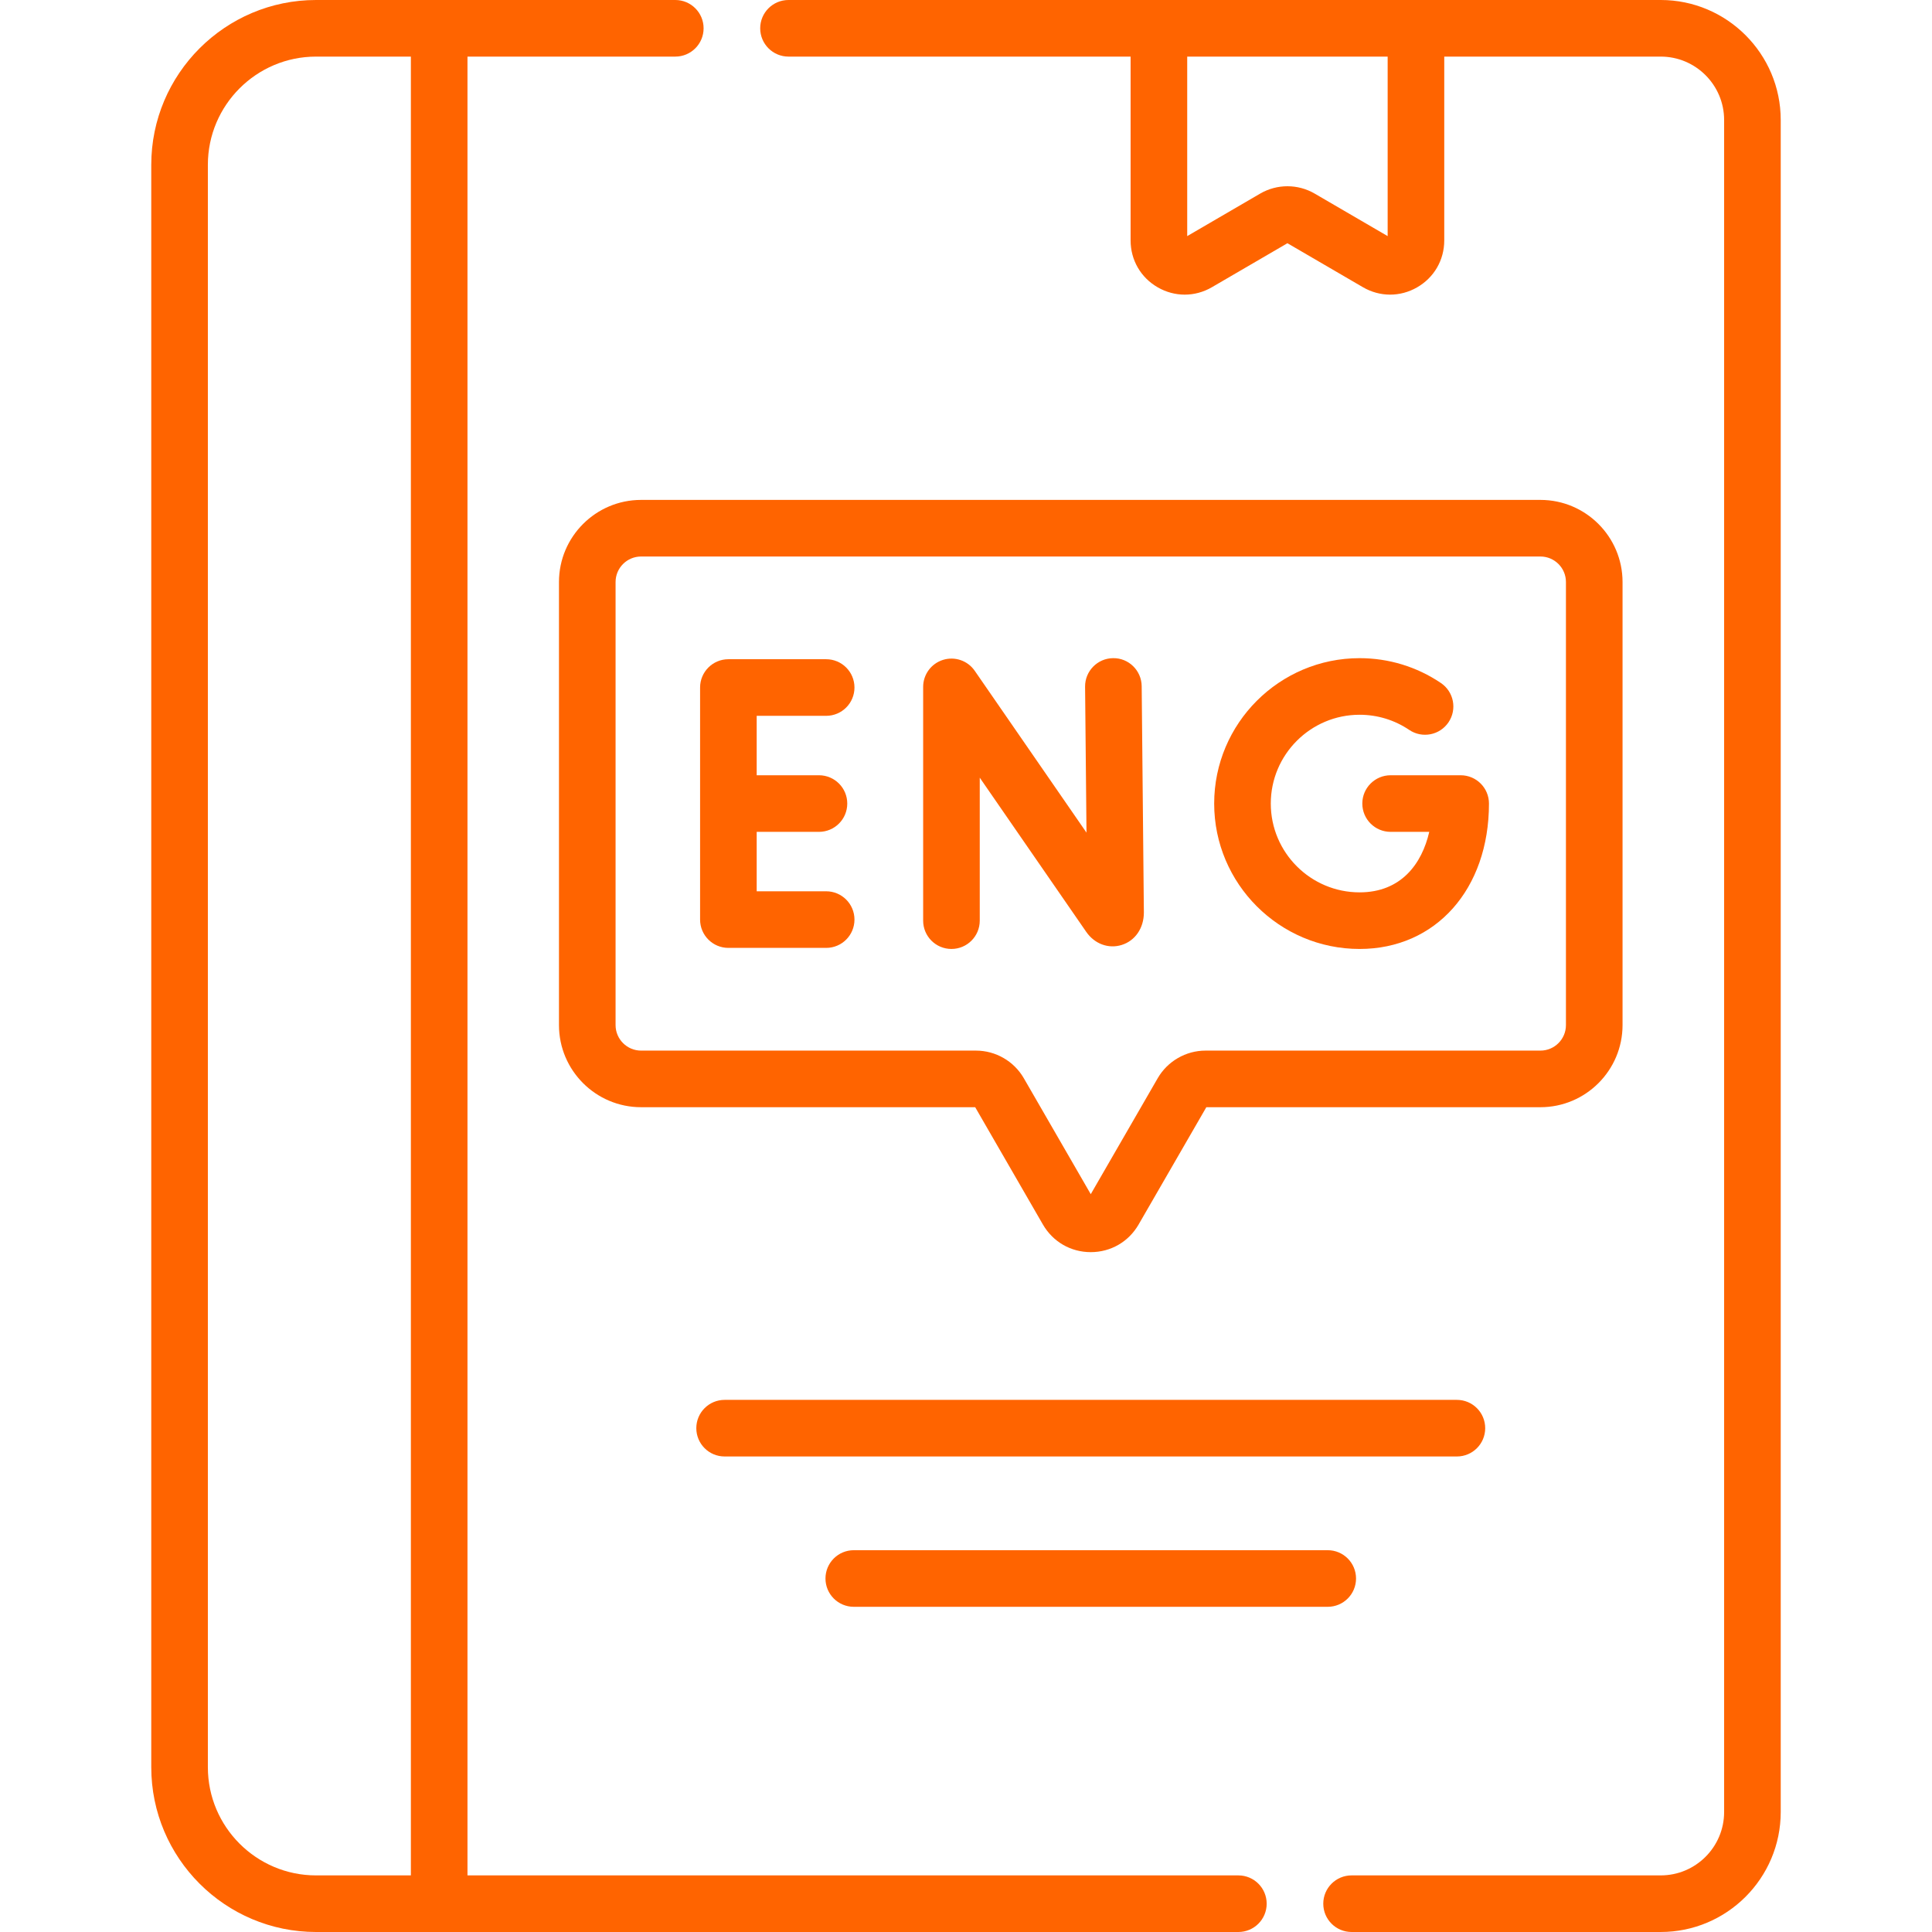 <?xml version="1.0" encoding="UTF-8"?> <svg xmlns="http://www.w3.org/2000/svg" xmlns:xlink="http://www.w3.org/1999/xlink" xmlns:svgjs="http://svgjs.com/svgjs" width="512" height="512" x="0" y="0" viewBox="0 0 512 512" style="enable-background:new 0 0 512 512" xml:space="preserve" class=""> <g> <g xmlns="http://www.w3.org/2000/svg"> <path d="m328.182 497h-204.296v-482h55.075c4.143 0 7.5-3.357 7.5-7.5s-3.357-7.5-7.5-7.5h-95.203c-24.08 0-43.671 19.591-43.671 43.672v424.657c0 24.08 19.591 43.671 43.671 43.671h244.424c4.143 0 7.5-3.357 7.5-7.5s-3.357-7.5-7.5-7.5zm-273.095-28.671v-424.657c0-15.81 12.862-28.672 28.671-28.672h25.128v482h-25.128c-15.809 0-28.671-12.861-28.671-28.671z" fill="#ff6400" data-original="#000000" class=""></path> <path d="m440.111 0h-231.15c-4.143 0-7.5 3.357-7.5 7.5s3.357 7.5 7.5 7.5h90.66v48.717c0 5.197 2.69 9.846 7.195 12.434 2.241 1.288 4.694 1.932 7.148 1.932 2.48-.001 4.961-.658 7.218-1.974l19.999-11.651 19.999 11.651c4.49 2.617 9.862 2.632 14.366.042 4.506-2.59 7.195-7.238 7.195-12.434v-48.717h57.368c9.265 0 16.802 7.537 16.802 16.802v448.397c0 9.264-7.537 16.801-16.802 16.801h-81.929c-4.143 0-7.5 3.357-7.5 7.5s3.357 7.5 7.5 7.5h81.929c17.535 0 31.802-14.266 31.802-31.801v-448.397c.002-17.535-14.265-31.802-31.8-31.802zm-72.368 62.572-19.341-11.268c-4.453-2.594-9.986-2.594-14.439 0l-19.341 11.268v-47.572h53.121z" fill="#ff6400" data-original="#000000" class=""></path> <path d="m387.094 205.451h-18.567c-4.143 0-7.5 3.357-7.5 7.5s3.357 7.5 7.5 7.5h10.239c-1.937 8.455-7.454 16.033-18.462 16.033-12.977 0-23.533-10.557-23.533-23.533 0-12.977 10.557-23.533 23.533-23.533 4.717 0 9.265 1.389 13.153 4.015 3.433 2.317 8.094 1.417 10.413-2.017 2.318-3.433 1.416-8.095-2.017-10.413-6.378-4.308-13.829-6.585-21.55-6.585-21.247 0-38.533 17.286-38.533 38.533s17.286 38.533 38.533 38.533c20.189 0 34.29-15.846 34.29-38.533.001-4.142-3.356-7.5-7.499-7.5z" fill="#ff6400" data-original="#000000" class=""></path> <path d="m294.986 174.418c-4.143.04-7.468 3.431-7.428 7.572l.375 38.668-29.616-42.886c-1.865-2.7-5.267-3.874-8.404-2.898-3.133.977-5.268 3.878-5.268 7.16v61.95c0 4.143 3.357 7.5 7.5 7.5s7.5-3.357 7.5-7.5v-37.892l28.219 40.862c2.215 3.2 5.907 4.561 9.399 3.468 3.568-1.115 5.875-4.464 5.875-8.603l-.58-59.975c-.041-4.141-3.438-7.487-7.572-7.426z" fill="#ff6400" data-original="#000000" class=""></path> <path d="m218.943 189.701c4.143 0 7.5-3.357 7.5-7.5s-3.357-7.5-7.5-7.5h-25.913c-4.143 0-7.5 3.357-7.5 7.5v61.5c0 4.143 3.357 7.5 7.5 7.5h25.913c4.143 0 7.5-3.357 7.5-7.5s-3.357-7.5-7.5-7.5h-18.413v-15.75h16.503c4.143 0 7.5-3.357 7.5-7.5s-3.357-7.5-7.5-7.5h-16.503v-15.75z" fill="#ff6400" data-original="#000000" class=""></path> <path d="m429.991 271.66v-117.418c0-11.999-9.762-21.762-21.761-21.762h-238.336c-11.999 0-21.761 9.763-21.761 21.762v117.418c0 11.999 9.762 21.762 21.761 21.762h88.541l17.948 31.089c2.646 4.583 7.386 7.32 12.679 7.32 5.292 0 10.031-2.737 12.678-7.32l17.949-31.089h88.54c11.999 0 21.762-9.763 21.762-21.762zm-110.509 6.762c-5.214 0-10.072 2.805-12.679 7.319l-17.741 30.728-17.741-30.728c-2.606-4.515-7.465-7.319-12.679-7.319h-88.748c-3.727 0-6.761-3.033-6.761-6.762v-117.418c0-3.729 3.033-6.762 6.761-6.762h238.336c3.727 0 6.761 3.033 6.761 6.762v117.418c0 3.729-3.033 6.762-6.762 6.762z" fill="#ff6400" data-original="#000000" class=""></path> <path d="m393.594 378.481c0-4.143-3.357-7.5-7.5-7.5h-194.064c-4.143 0-7.5 3.357-7.5 7.5s3.357 7.5 7.5 7.5h194.064c4.143 0 7.5-3.357 7.5-7.5z" fill="#ff6400" data-original="#000000" class=""></path> <path d="m226.26 410.82c-4.143 0-7.5 3.357-7.5 7.5s3.357 7.5 7.5 7.5h125.604c4.142 0 7.5-3.357 7.5-7.5s-3.358-7.5-7.5-7.5z" fill="#ff6400" data-original="#000000" class=""></path> </g> </g> </svg> 